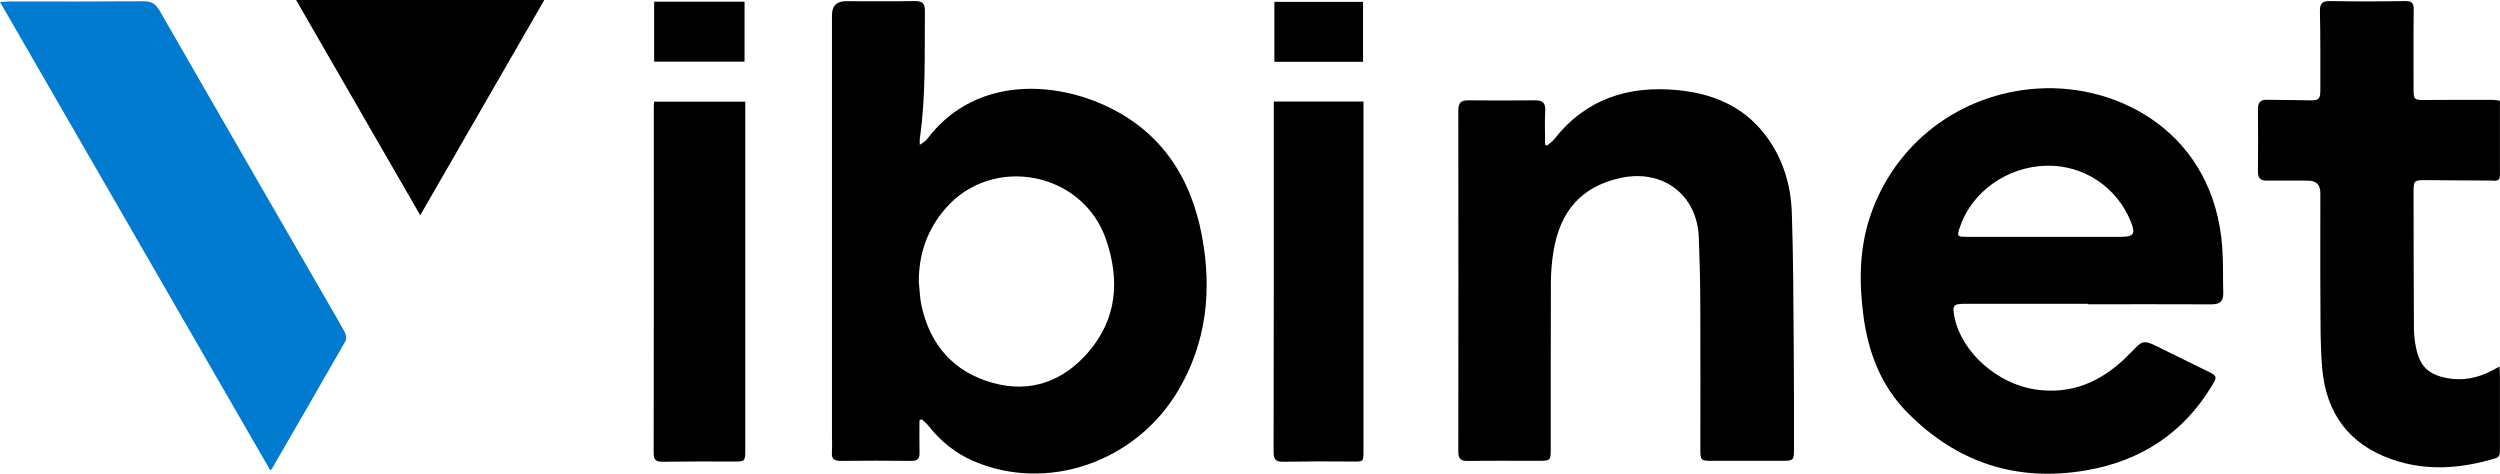 <?xml version="1.0" encoding="UTF-8"?>
<svg id="Capa_2" data-name="Capa 2" xmlns="http://www.w3.org/2000/svg" viewBox="0 0 354.04 67.09">
  <defs>
    <style>
      .cls-1 {
        fill: #017bd0;
      }
    </style>
  </defs>
  <g id="Capa_1-2" data-name="Capa 1">
    <g>
      <path d="m130.21,59.56c0,1.51-.03,3.03.01,4.54.03.89-.31,1.18-1.19,1.17-3.32-.04-6.64-.04-9.95,0-.92.01-1.34-.25-1.27-1.22.06-.8.01-1.6.01-2.4,0-19.84,0-39.67,0-59.51q0-1.97,1.98-1.97c3.24,0,6.48.04,9.71-.02,1.1-.02,1.48.31,1.47,1.42-.06,6.03.15,12.08-.72,18.08-.03.19,0,.39,0,.86.44-.34.8-.5,1.01-.78,6.36-8.48,16.98-8.43,24.87-4.95,8.13,3.59,12.51,10.17,14.09,18.71,1.41,7.62.65,14.98-3.36,21.78-6.01,10.2-18.63,14.53-29.06,10-2.55-1.11-4.63-2.81-6.34-4.99-.27-.34-.63-.61-.95-.92-.11.06-.21.13-.32.19Zm-.09-19.66c.12,1.15.14,2.32.39,3.44,1.24,5.59,4.61,9.38,10.11,10.89,5.31,1.46,9.9-.21,13.47-4.32,4.13-4.75,4.5-10.26,2.55-15.98-3.29-9.64-16.1-12.09-22.75-4.4-2.56,2.96-3.79,6.43-3.77,10.36Z"/>
      <path d="m295.65,43.02c-5.75,0-11.51,0-17.26,0-1.8,0-1.95.19-1.59,1.95,1.01,4.92,6.08,9.39,11.4,10.18,5.09.76,9.24-1.03,12.83-4.49,2.73-2.63,1.95-2.85,5.83-.92,1.93.96,3.87,1.9,5.8,2.85,1.32.64,1.36.77.57,2.06-4.08,6.74-10.1,10.64-17.8,11.96-9.82,1.69-18.25-1.07-25.26-8.13-3.76-3.78-5.58-8.51-6.27-13.7-.63-4.75-.61-9.49.93-14.11,3.44-10.33,12.69-17.44,23.78-18.13,11.55-.72,24.95,6.38,26.1,22.52.15,2.15.08,4.31.14,6.47.03,1.21-.57,1.58-1.7,1.57-5.83-.03-11.67-.01-17.5-.01v-.08Zm-6.26-9.48c3.64,0,7.27.01,10.91,0,1.9-.01,2.15-.4,1.47-2.12-1.95-4.92-6.72-8.09-11.99-7.95-5.59.14-10.6,3.73-12.26,8.78-.39,1.2-.34,1.29.96,1.29,3.64,0,7.27,0,10.91,0Z"/>
      <path d="m219.08,20.63c.34-.3.73-.56,1.01-.91,4.5-5.72,10.51-7.64,17.54-6.95,4.88.48,9.14,2.22,12.25,6.2,2.55,3.27,3.73,7.09,3.87,11.15.22,6.27.21,12.55.27,18.83.04,4.88.04,9.76.04,14.64,0,1.6-.08,1.67-1.71,1.67-3.32,0-6.64,0-9.95,0-1.53,0-1.6-.07-1.6-1.65,0-6.84.02-13.68-.01-20.52-.01-3.16-.09-6.31-.21-9.47-.24-6.12-5.2-9.79-11.27-8.38-5.34,1.24-8.38,4.6-9.32,10.41-.24,1.45-.35,2.94-.36,4.41-.03,7.84-.01,15.68-.02,23.52,0,1.64-.04,1.67-1.69,1.68-3.36,0-6.72-.03-10.07.02-.98.01-1.33-.31-1.33-1.31.02-16.12.02-32.24,0-48.36,0-1.06.4-1.41,1.41-1.4,3.15.03,6.31.03,9.46,0,1.07-.01,1.5.36,1.44,1.48-.09,1.59-.02,3.18-.02,4.78.1.06.19.12.29.17Z"/>
      <path class="cls-1" d="m0,.28c.75-.03,1.14-.07,1.54-.07,6.28,0,12.55.02,18.83-.03,1.13,0,1.7.41,2.25,1.36,7.98,13.89,15.99,27.76,24,41.63.76,1.31,1.54,2.62,2.24,3.96.17.32.23.88.06,1.18-3.47,6.07-6.97,12.12-10.47,18.17-.01.02-.07.02-.21.06C25.54,44.55,12.84,22.53,0,.28Z"/>
      <path d="m354.03,14.28c0,3.58,0,7.06,0,10.54,0,.99-.77.75-1.3.75-3,0-5.99-.05-8.99-.06-1.94-.01-1.94,0-1.94,1.9.01,6.36.01,12.71.05,19.07,0,.95.12,1.92.32,2.85.54,2.59,1.78,3.73,4.4,4.22,2.21.41,4.28-.01,6.26-1.03.35-.18.69-.36,1.14-.61.03.46.06.8.06,1.14,0,3.56,0,7.12,0,10.68,0,.54.02.98-.66,1.18-4.89,1.46-9.77,1.86-14.7.12-6.06-2.14-9.22-6.52-9.8-12.77-.29-3.21-.24-6.46-.26-9.7-.04-5.08,0-10.16-.01-15.23q0-1.76-1.81-1.75c-1.92,0-3.84-.02-5.75,0-.92.01-1.29-.35-1.28-1.28.03-2.96.03-5.92,0-8.88,0-.93.38-1.31,1.28-1.29,1.95.04,3.91.02,5.86.08,1.48.04,1.7-.12,1.7-1.56,0-3.68.02-7.36-.06-11.03-.02-1.16.33-1.49,1.49-1.47,3.52.07,7.03.06,10.55,0,.94-.01,1.25.23,1.24,1.2-.05,3.76-.02,7.52-.02,11.28,0,1.47.12,1.54,1.55,1.53,3.24-.03,6.47-.02,9.71-.02.27,0,.54.07.97.13Z"/>
      <path d="m92.63,14.4h12.91c0,.42,0,.84,0,1.26,0,16.04,0,32.07,0,48.11,0,1.59-.07,1.6-1.72,1.59-3.32-.03-6.63,0-9.95.03-.86,0-1.3-.16-1.3-1.18.03-16.36.02-32.71.02-49.07,0-.23.02-.46.04-.74Z"/>
      <path d="m180.38,14.38h12.71v1.31c0,16.07,0,32.15,0,48.22,0,1.5-.01,1.46-1.56,1.45-3.24-.03-6.47-.03-9.71.03-1.05.02-1.47-.21-1.46-1.38.04-16.11.03-32.23.03-48.34,0-.39,0-.78,0-1.29Z"/>
      <path d="m59.51,30.48c-5.92-10.27-11.71-20.31-17.58-30.48h35.15c-5.86,10.16-11.66,20.22-17.57,30.48Z"/>
      <path d="m92.64,8.74V.24h12.8v8.49h-12.8Z"/>
      <path d="m193.03.26v8.49h-12.56V.26h12.56Z"/>
    </g>
  </g>
</svg>